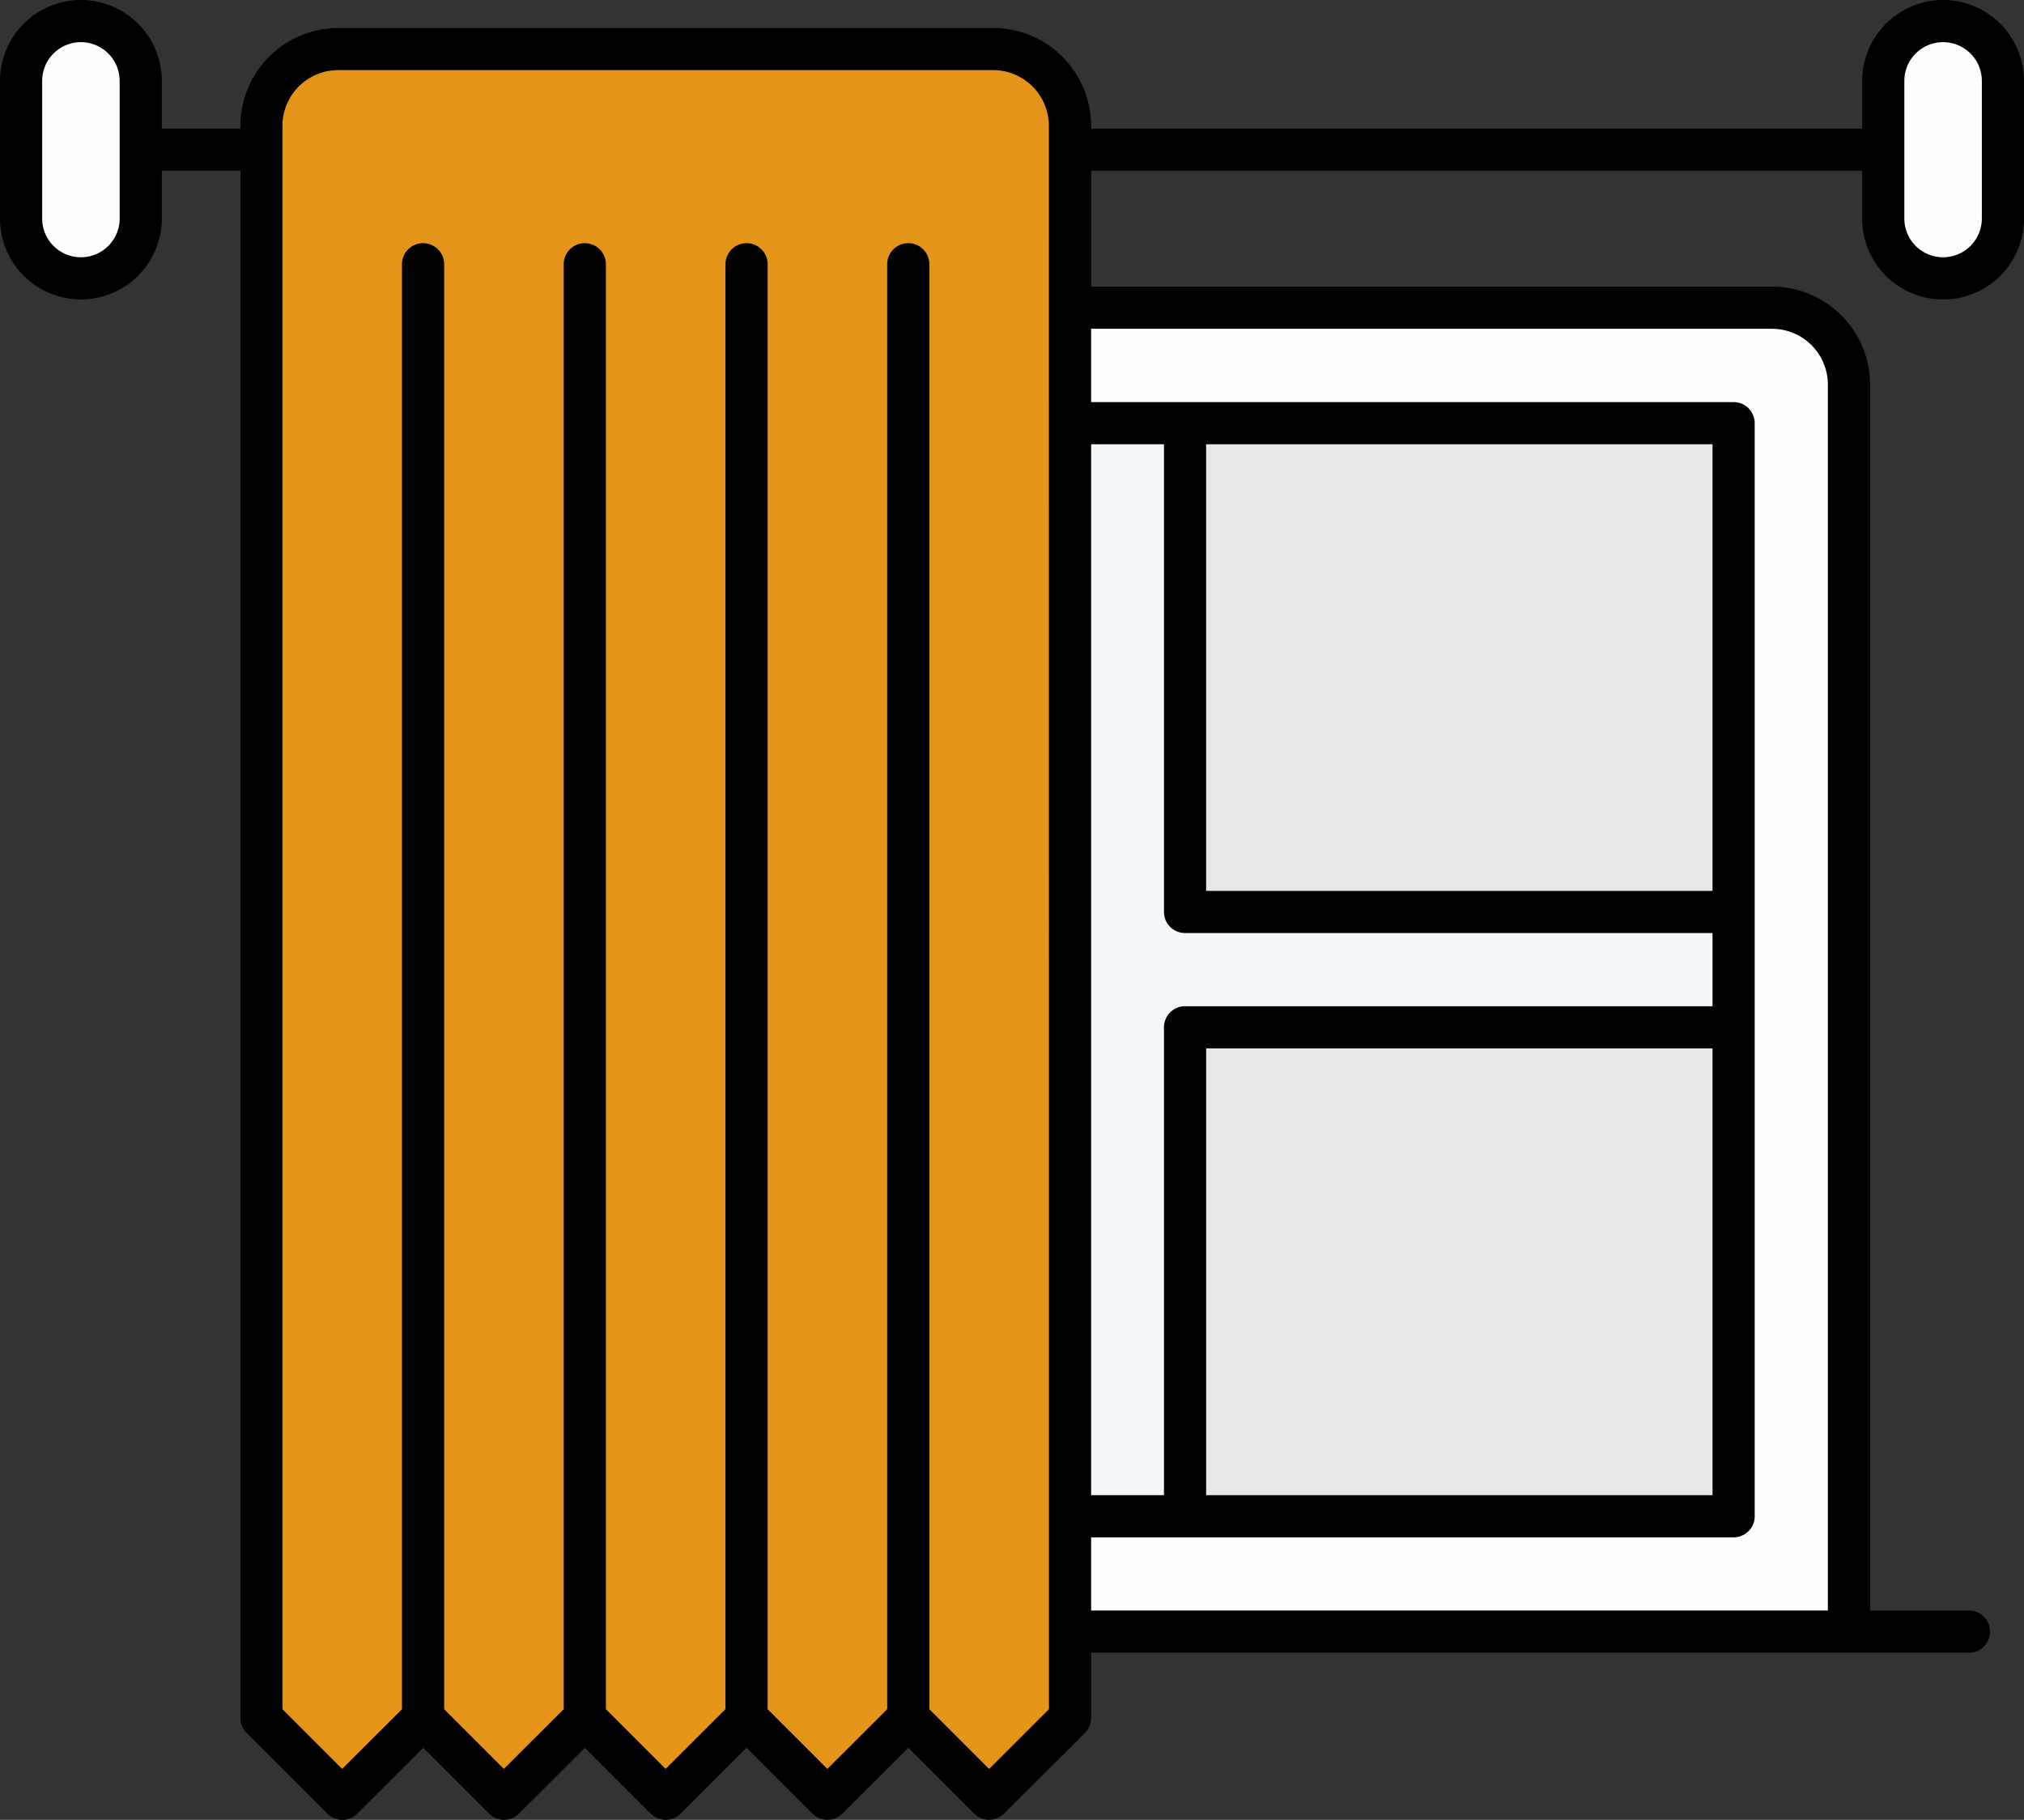 <?xml version="1.0" encoding="UTF-8"?>
<svg xmlns="http://www.w3.org/2000/svg" width="118.621" height="106.655" viewBox="0 0 118.621 106.655">
  <rect x="0" y="0" width="118.621" height="106.655" fill="#333333" stroke="none"/>
  <g id="e254145da600f9ad6cda331e6ed78408" transform="translate(-16.07 -19.912)">
    <path id="Path_28" data-name="Path 28" d="M196.852,158.014V231.1H112.268V158.014a4.507,4.507,0,0,1,4.507-4.507h75.569A4.507,4.507,0,0,1,196.852,158.014Z" transform="translate(-72.418 -115.56)" fill="#fefefe"></path>
    <rect id="Rectangle_39" data-name="Rectangle 39" width="71.061" height="64.063" transform="translate(46.612 44.714)" fill="#e6e8e7"></rect>
    <path id="Path_29" data-name="Path 29" d="M28.083,89.054v8.064a3.507,3.507,0,0,1-3.507,3.507h0a3.507,3.507,0,0,1-3.507-3.507V89.054a3.507,3.507,0,0,1,3.507-3.507h0A3.507,3.507,0,0,1,28.083,89.054Zm109.136,0v8.064a3.507,3.507,0,0,1-3.507,3.507h0a3.507,3.507,0,0,1-3.507-3.507V89.054a3.507,3.507,0,0,1,3.507-3.507h0A3.507,3.507,0,0,1,137.219,89.054Z" transform="translate(-3.763 -64.4)" fill="#fefefe"></path>
    <path id="Path_30" data-name="Path 30" d="M210.681,209.526v6.761h-32.15v28.656H171.77V216.287H139.62v-6.761h32.15V180.881h6.761v28.645Z" transform="translate(-93.008 -136.167)" fill="#f3f7fa"></path>
    <path id="Path_31" data-name="Path 31" d="M125.457,96.678v93.306l-4.744,4.733-4.733-4.733-4.744,4.733-4.733-4.733-4.744,4.733-4.733-4.733-4.744,4.733-4.733-4.733L82.8,194.717l-4.733-4.733V96.678a4.507,4.507,0,0,1,4.507-4.507h38.37A4.507,4.507,0,0,1,125.457,96.678Z" transform="translate(-46.675 -69.386)" fill="#e49519"></path>
    <path id="Path_33" data-name="Path 33" d="M129.949,19.912a4.748,4.748,0,0,0-4.742,4.742v2.8H80.018v-.158a5.75,5.75,0,0,0-5.744-5.743H35.9a5.75,5.75,0,0,0-5.743,5.743v.158H25.555v-2.8a4.742,4.742,0,1,0-9.485,0v8.064a4.742,4.742,0,1,0,9.485,0v-2.8h4.607V120.6a1.236,1.236,0,0,0,.362.874l4.733,4.733a1.236,1.236,0,0,0,1.747,0l3.87-3.861,3.86,3.86a1.235,1.235,0,0,0,1.746,0l3.87-3.861,3.861,3.86a1.235,1.235,0,0,0,1.746,0l3.87-3.861,3.861,3.86a1.235,1.235,0,0,0,1.746,0l3.87-3.861,3.86,3.86a1.235,1.235,0,0,0,1.746,0l4.745-4.733a1.234,1.234,0,0,0,.363-.875v-3.824H131.5a1.236,1.236,0,0,0,0-2.471h-5.829V42.454a5.749,5.749,0,0,0-5.742-5.743H80.018V29.921h45.189v2.8a4.742,4.742,0,1,0,9.485,0V24.654A4.748,4.748,0,0,0,129.949,19.912ZM23.083,32.718a2.271,2.271,0,0,1-4.542,0V24.654a2.271,2.271,0,1,1,4.542,0Zm54.463,87.366-3.508,3.5-3.5-3.5V35.4a1.236,1.236,0,1,0-2.472,0v84.682l-3.507,3.5-3.5-3.5V35.4a1.236,1.236,0,1,0-2.472,0v84.682l-3.507,3.5-3.5-3.5V35.4a1.236,1.236,0,1,0-2.472,0v84.681l-3.507,3.5-3.5-3.5V35.4a1.236,1.236,0,0,0-2.472,0v84.682l-3.507,3.5-3.5-3.5V27.292A3.276,3.276,0,0,1,35.9,24.02h38.37a3.276,3.276,0,0,1,3.272,3.272Zm7.976-45.49h30.914v4.29H85.523a1.235,1.235,0,0,0-1.236,1.236v27.421H80.018V45.949h4.269v27.41A1.235,1.235,0,0,0,85.523,74.594Zm1.236-2.471V45.949h29.678V72.123Zm29.678,9.232v26.185H86.759V81.356Zm3.49-42.173a3.275,3.275,0,0,1,3.271,3.272V114.3H80.018v-4.29h37.654a1.235,1.235,0,0,0,1.236-1.236V44.714a1.236,1.236,0,0,0-1.236-1.236H80.018v-4.3h39.908Zm12.294-6.464a2.271,2.271,0,0,1-4.542,0V24.654a2.271,2.271,0,0,1,4.542,0Z"></path>
  </g>
</svg>
